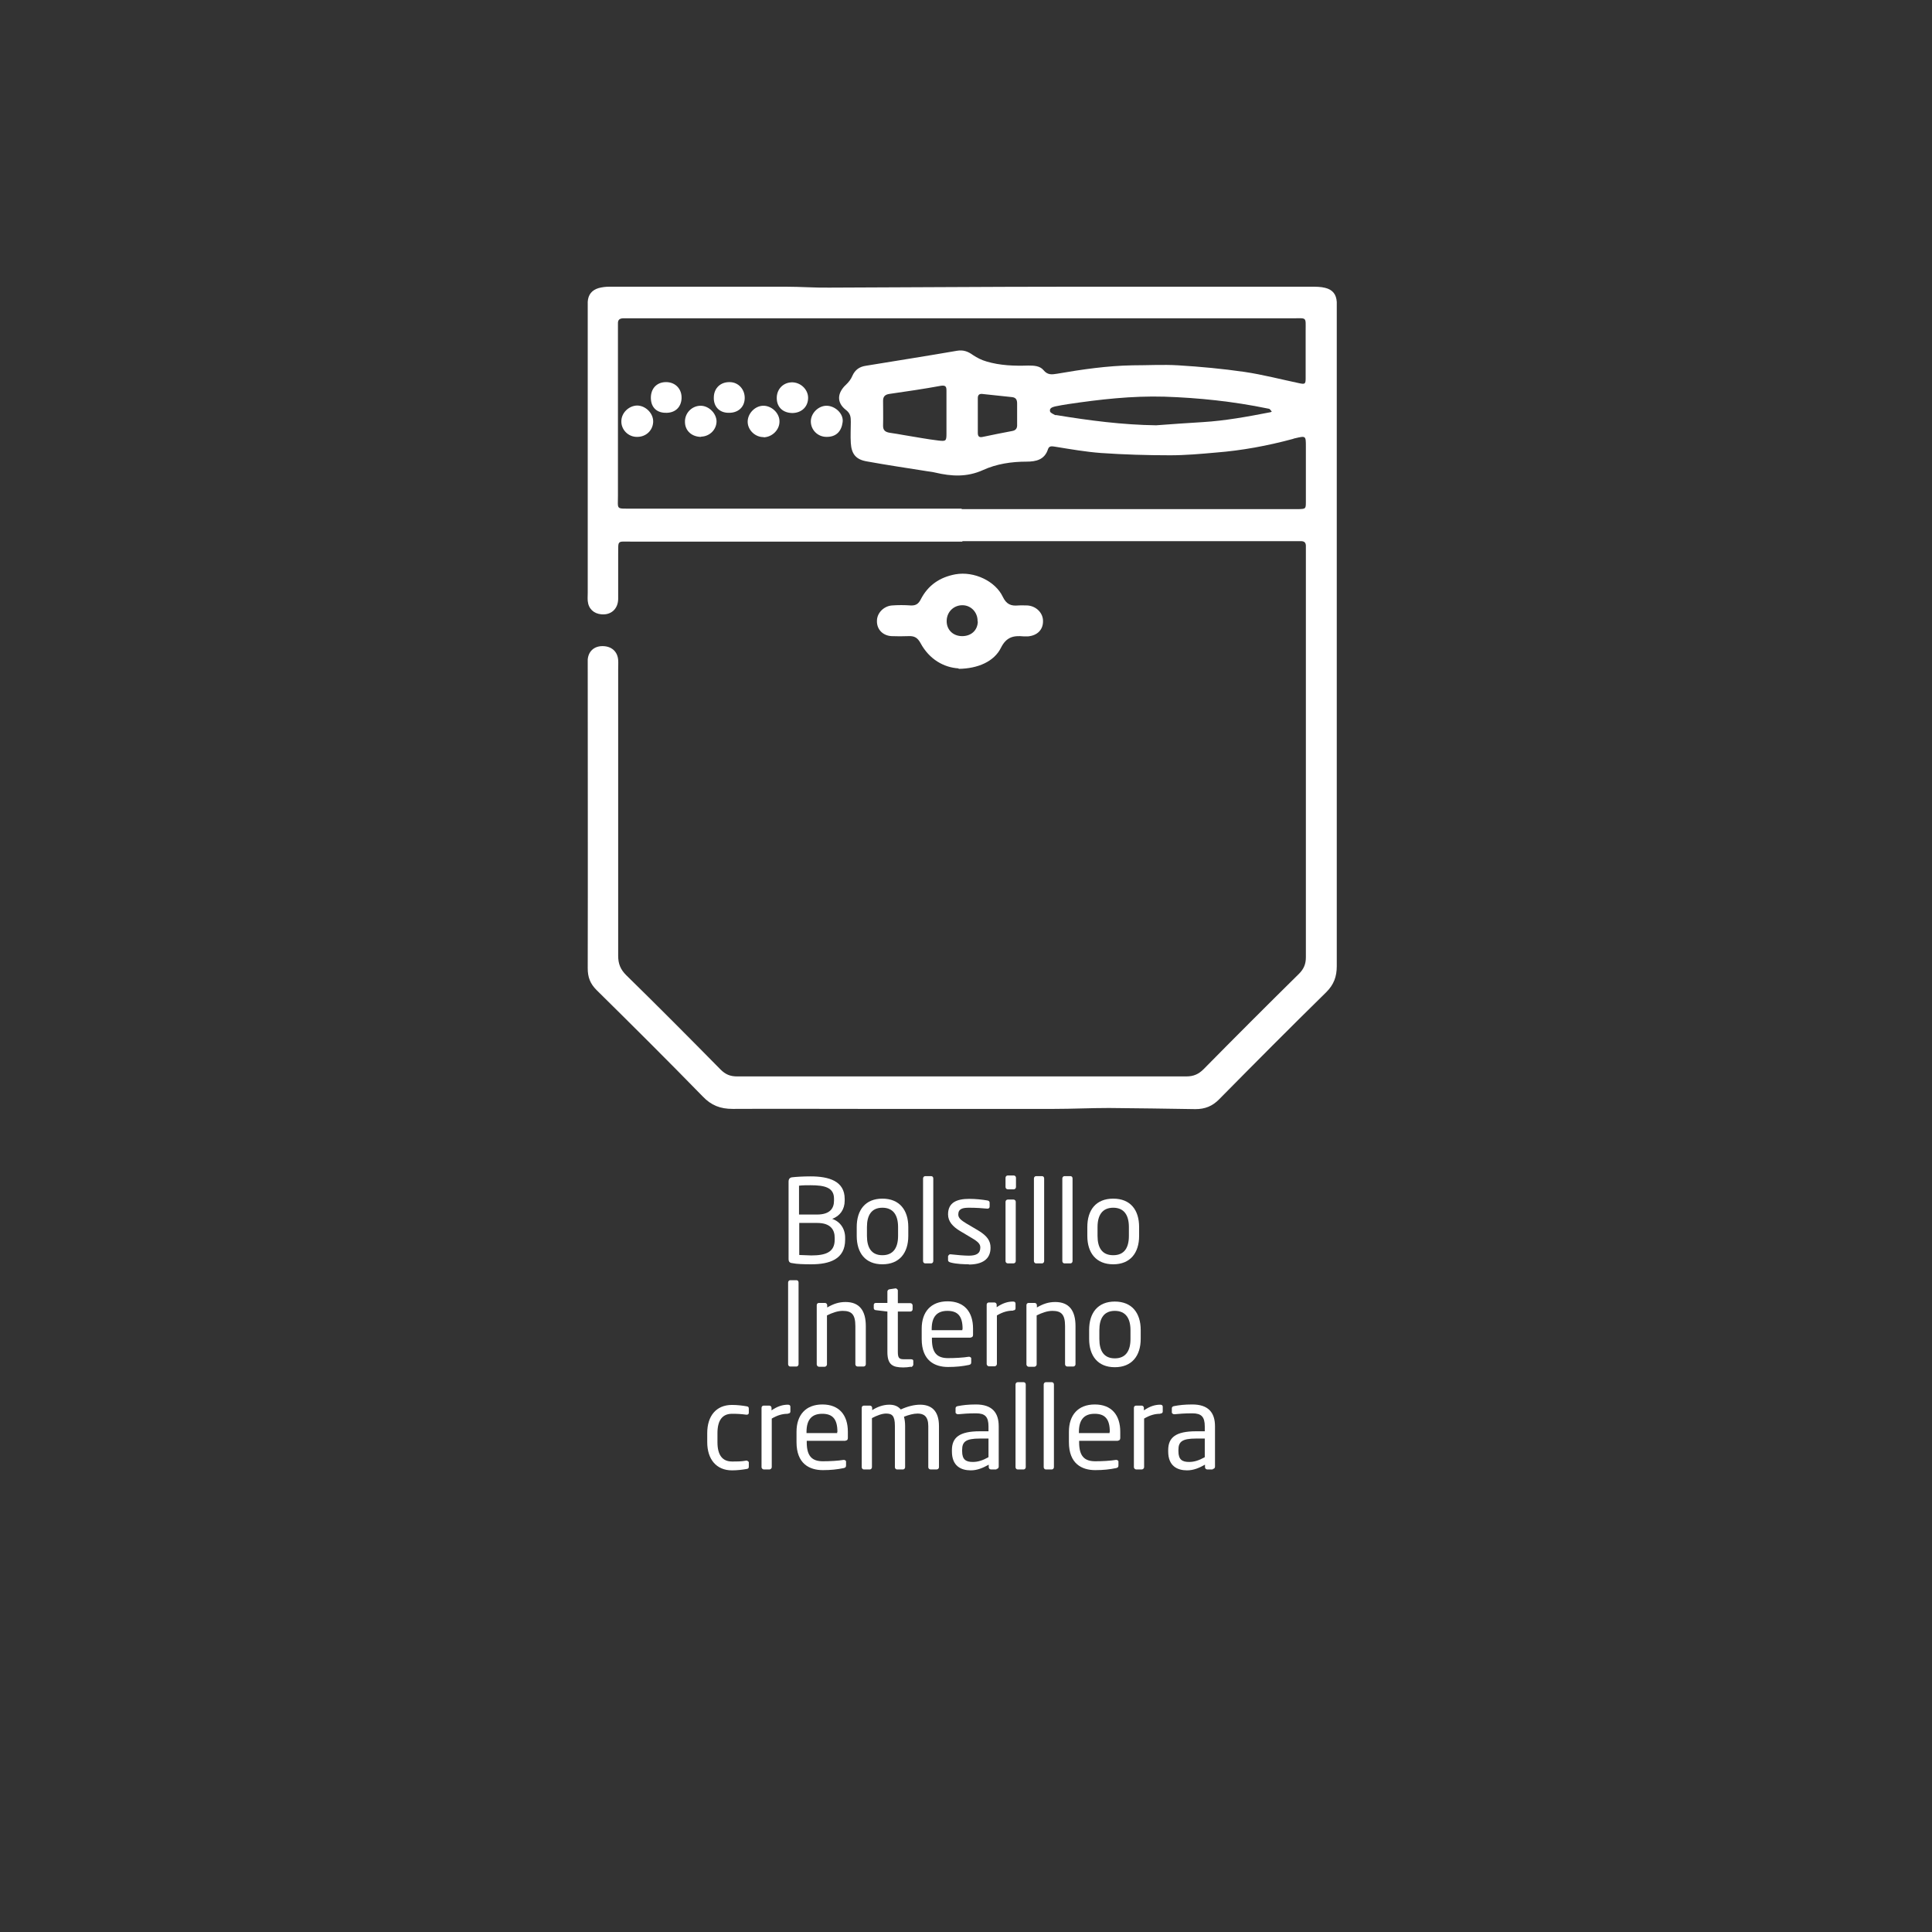 <?xml version="1.0" encoding="UTF-8"?>
<svg id="Capa_1" data-name="Capa 1" xmlns="http://www.w3.org/2000/svg" version="1.1" viewBox="0 0 85.04 85.04">
  <rect x="0" y="0" width="85.04" height="85.04" fill="#333333" stroke="none"/>
  <defs>
    <style>
      .cls-1 {
        fill: #fff;
        stroke-width: 0px;
      }
    </style>
  </defs>
  <g>
    <path class="cls-1" d="M35.71,55.65c-.34,0-.64-.01-.83-.05-.12-.01-.17-.06-.17-.19v-3.4c0-.12.06-.18.16-.19.17-.02.48-.04.81-.04.81,0,1.5.21,1.5.99v.08c0,.38-.2.67-.55.8.35.12.57.43.57.83v.09c0,.86-.69,1.08-1.49,1.08ZM36.71,52.76c0-.49-.41-.59-1.03-.59-.17,0-.36,0-.51.02v1.27h.79c.59,0,.75-.29.75-.61v-.08ZM36.74,54.48c0-.34-.17-.65-.77-.65h-.79v1.41c.17,0,.35.02.53.02.63,0,1.03-.14,1.03-.69v-.09Z"/>
    <path class="cls-1" d="M38.84,55.65c-.75,0-1.13-.5-1.13-1.25v-.39c0-.75.38-1.25,1.13-1.25s1.14.5,1.14,1.25v.39c0,.75-.39,1.25-1.14,1.25ZM39.53,54.01c0-.52-.21-.85-.69-.85s-.68.33-.68.85v.39c0,.52.2.85.68.85s.69-.33.69-.85v-.39Z"/>
    <path class="cls-1" d="M40.99,55.61h-.27c-.05,0-.09-.05-.09-.1v-3.64c0-.05.04-.1.09-.1h.27c.05,0,.09.04.09.1v3.64c0,.05-.04.1-.09.1Z"/>
    <path class="cls-1" d="M42.65,55.65c-.19,0-.56-.01-.81-.08-.07-.02-.11-.05-.11-.1v-.18s.04-.08.09-.08h.02c.25.03.62.06.8.06.33,0,.51-.09.51-.36,0-.15-.09-.25-.38-.42l-.52-.31c-.31-.19-.52-.41-.52-.73,0-.53.4-.68.93-.68.29,0,.56.03.8.07.07.01.1.05.1.1v.17c0,.06-.04.09-.09.09h-.02c-.18-.02-.51-.04-.79-.04s-.48.04-.48.3c0,.15.12.25.35.39l.51.3c.42.25.56.47.56.77,0,.52-.38.74-.96.74Z"/>
    <path class="cls-1" d="M44.62,52.35h-.26c-.06,0-.1-.05-.1-.1v-.41c0-.06.05-.1.1-.1h.26c.06,0,.1.05.1.1v.41c0,.06-.05.1-.1.1ZM44.61,55.61h-.25c-.06,0-.1-.05-.1-.1v-2.61c0-.06.05-.1.1-.1h.25c.06,0,.1.05.1.1v2.61c0,.06-.05.1-.1.1Z"/>
    <path class="cls-1" d="M45.87,55.61h-.27c-.05,0-.09-.05-.09-.1v-3.64c0-.05.04-.1.09-.1h.27c.05,0,.09.04.09.1v3.64c0,.05-.04.1-.09.1Z"/>
    <path class="cls-1" d="M47.12,55.61h-.27c-.05,0-.09-.05-.09-.1v-3.64c0-.05.04-.1.09-.1h.27c.05,0,.09.04.09.1v3.64c0,.05-.04.1-.09.1Z"/>
    <path class="cls-1" d="M49,55.65c-.75,0-1.14-.5-1.14-1.25v-.39c0-.75.38-1.25,1.14-1.25s1.14.5,1.14,1.25v.39c0,.75-.39,1.25-1.14,1.25ZM49.69,54.01c0-.52-.21-.85-.69-.85s-.69.33-.69.85v.39c0,.52.2.85.69.85s.69-.33.69-.85v-.39Z"/>
    <path class="cls-1" d="M35.06,60.15h-.28c-.05,0-.09-.05-.09-.1v-3.6c0-.05.04-.1.09-.1h.28c.05,0,.09.04.09.1v3.6c0,.05-.04.1-.09.1Z"/>
    <path class="cls-1" d="M38,60.15h-.25c-.06,0-.1-.05-.1-.1v-1.68c0-.52-.17-.67-.56-.67-.21,0-.45.08-.69.2v2.16c0,.05-.05.1-.1.1h-.25c-.05,0-.1-.05-.1-.1v-2.61c0-.06.04-.1.1-.1h.26c.06,0,.1.05.1.1v.1c.28-.16.51-.24.81-.24.61,0,.89.38.89,1.06v1.68c0,.06-.05.1-.1.1Z"/>
    <path class="cls-1" d="M40.09,60.16c-.1.02-.23.03-.33.03-.47,0-.7-.12-.7-.68v-1.78l-.5-.06c-.06,0-.1-.04-.1-.09v-.14c0-.06.04-.09.1-.09h.5v-.5c0-.05.04-.09.09-.1l.27-.04h.02s.08.04.08.09v.56h.55c.06,0,.1.05.1.1v.17c0,.06-.05.1-.1.1h-.55v1.78c0,.28.07.32.28.32h.29c.07,0,.11.02.11.07v.18s-.03.08-.09.09Z"/>
    <path class="cls-1" d="M42.73,58.88h-1.71v.07c0,.61.24.83.71.83.3,0,.67-.02.91-.06h.03s.08.02.08.07v.17c0,.07-.02.1-.1.12-.29.06-.57.09-.92.09-.59,0-1.16-.28-1.16-1.23v-.46c0-.73.4-1.2,1.14-1.2s1.12.47,1.12,1.2v.28c0,.07-.04.11-.1.11ZM42.37,58.5c0-.58-.22-.8-.67-.8s-.69.25-.69.8v.05h1.35v-.05Z"/>
    <path class="cls-1" d="M44.59,57.69c-.24,0-.45.06-.71.21v2.14c0,.05-.05.1-.1.1h-.25c-.05,0-.1-.05-.1-.1v-2.61c0-.06.04-.1.1-.1h.24c.06,0,.1.05.1.1v.11c.26-.18.49-.25.72-.25.07,0,.11.03.11.09v.21c0,.06-.04.09-.11.09Z"/>
    <path class="cls-1" d="M47.23,60.15h-.25c-.06,0-.1-.05-.1-.1v-1.68c0-.52-.17-.67-.56-.67-.21,0-.45.08-.69.2v2.16c0,.05-.05.1-.1.1h-.25c-.05,0-.1-.05-.1-.1v-2.61c0-.06.04-.1.1-.1h.26c.06,0,.1.05.1.1v.1c.28-.16.51-.24.81-.24.61,0,.89.38.89,1.06v1.68c0,.06-.05.1-.1.1Z"/>
    <path class="cls-1" d="M49.07,60.18c-.75,0-1.13-.5-1.13-1.25v-.39c0-.75.38-1.25,1.13-1.25s1.14.5,1.14,1.25v.39c0,.75-.39,1.25-1.14,1.25ZM49.76,58.55c0-.52-.21-.85-.69-.85s-.68.33-.68.85v.39c0,.52.2.85.68.85s.69-.33.69-.85v-.39Z"/>
    <path class="cls-1" d="M32.86,64.66c-.17.03-.4.06-.64.06-.69,0-1.09-.49-1.09-1.24v-.4c0-.75.39-1.24,1.09-1.24.24,0,.47.03.64.06.08.01.1.04.1.11v.18c0,.05-.04.08-.09.08h-.02c-.22-.03-.38-.04-.63-.04-.41,0-.64.27-.64.85v.4c0,.57.22.85.64.85.25,0,.41,0,.63-.04h.02s.09.03.09.08v.18c0,.07-.02.1-.1.11Z"/>
    <path class="cls-1" d="M34.68,62.23c-.24,0-.45.06-.71.21v2.14c0,.05-.05.1-.1.1h-.25c-.05,0-.1-.05-.1-.1v-2.61c0-.06.04-.1.1-.1h.24c.06,0,.1.05.1.1v.11c.26-.18.49-.25.72-.25.07,0,.11.03.11.09v.21c0,.06-.04.09-.11.09Z"/>
    <path class="cls-1" d="M37.22,63.42h-1.71v.07c0,.61.24.83.71.83.3,0,.67-.02.91-.06h.03s.08.02.08.07v.17c0,.07-.02.1-.1.12-.29.06-.57.09-.92.09-.59,0-1.16-.28-1.16-1.23v-.46c0-.73.4-1.2,1.14-1.2s1.12.47,1.12,1.2v.28c0,.07-.04.11-.1.11ZM36.86,63.03c0-.58-.22-.8-.67-.8s-.69.25-.69.8v.05h1.35v-.05Z"/>
    <path class="cls-1" d="M41.21,64.68h-.25c-.06,0-.1-.05-.1-.1v-1.81c0-.43-.2-.55-.47-.55-.18,0-.4.06-.6.14.03.11.05.25.05.4v1.82c0,.05-.04.1-.09.1h-.27c-.05,0-.09-.05-.09-.1v-1.82c0-.45-.13-.54-.39-.54-.18,0-.41.09-.62.2v2.16c0,.05-.04.1-.09.1h-.27c-.05,0-.09-.05-.09-.1v-2.61c0-.06.04-.1.1-.1h.26c.06,0,.1.05.1.1v.1c.2-.13.47-.24.75-.24.22,0,.38.06.51.21.28-.13.58-.21.85-.21.46,0,.83.23.83.94v1.81c0,.06-.05.1-.1.1Z"/>
    <path class="cls-1" d="M43.86,64.68h-.24c-.06,0-.1-.05-.1-.1v-.11c-.25.14-.5.25-.79.25-.43,0-.83-.19-.83-.83v-.06c0-.55.32-.83,1.23-.83h.38v-.21c0-.43-.15-.58-.55-.58-.33,0-.58.02-.78.04h-.03s-.09-.02-.09-.08v-.18c0-.06.04-.09.11-.1.21-.04.44-.07.79-.07.71,0,1,.36,1,.96v1.78c0,.06-.05.1-.1.1ZM43.51,63.32h-.38c-.62,0-.78.14-.78.5v.06c0,.37.17.47.47.47.23,0,.44-.07.69-.21v-.82Z"/>
    <path class="cls-1" d="M45.06,64.68h-.27c-.05,0-.09-.05-.09-.1v-3.64c0-.05.04-.1.09-.1h.27c.05,0,.09.04.09.1v3.64c0,.05-.04.1-.09.1Z"/>
    <path class="cls-1" d="M46.3,64.68h-.27c-.05,0-.09-.05-.09-.1v-3.64c0-.05.04-.1.09-.1h.27c.05,0,.09.04.09.1v3.64c0,.05-.04.1-.09.1Z"/>
    <path class="cls-1" d="M49.21,63.42h-1.71v.07c0,.61.24.83.71.83.3,0,.67-.02.91-.06h.03s.08.02.08.07v.17c0,.07-.02.1-.1.12-.29.06-.57.09-.92.09-.59,0-1.16-.28-1.16-1.23v-.46c0-.73.4-1.2,1.14-1.2s1.12.47,1.12,1.2v.28c0,.07-.04.11-.1.11ZM48.85,63.03c0-.58-.22-.8-.67-.8s-.69.25-.69.8v.05h1.35v-.05Z"/>
    <path class="cls-1" d="M51.07,62.23c-.24,0-.45.06-.71.21v2.14c0,.05-.05.1-.1.1h-.25c-.05,0-.1-.05-.1-.1v-2.61c0-.06.04-.1.1-.1h.24c.06,0,.1.05.1.1v.11c.26-.18.49-.25.72-.25.07,0,.11.03.11.09v.21c0,.06-.04.09-.11.09Z"/>
    <path class="cls-1" d="M53.38,64.68h-.24c-.06,0-.1-.05-.1-.1v-.11c-.25.14-.5.25-.79.25-.43,0-.83-.19-.83-.83v-.06c0-.55.32-.83,1.23-.83h.38v-.21c0-.43-.15-.58-.55-.58-.33,0-.58.02-.78.04h-.03s-.09-.02-.09-.08v-.18c0-.06.04-.09.11-.1.21-.04.44-.07.79-.07.71,0,1,.36,1,.96v1.78c0,.06-.05.1-.1.1ZM53.03,63.32h-.38c-.62,0-.78.14-.78.5v.06c0,.37.17.47.47.47.23,0,.44-.07.69-.21v-.82Z"/>
  </g>
  <g id="eEpnmH.tif">
    <g>
      <path class="cls-1" d="M42.36,23.84c-4.85,0-9.71,0-14.56,0-.66,0-.58-.08-.59.57,0,.65,0,1.31,0,1.96-.01.44-.32.71-.74.67-.34-.03-.57-.25-.6-.59-.01-.12,0-.24,0-.36,0-4.17,0-8.33,0-12.5,0-.1,0-.21,0-.31.02-.31.18-.51.48-.6.15-.04.31-.06.46-.06,2.6,0,5.2,0,7.8,0,.63,0,1.27.05,1.9.04,3.51-.01,7.02-.04,10.53-.04,3.56,0,7.12,0,10.68,0,.2,0,.42,0,.61.05.33.08.49.29.51.62,0,.12,0,.24,0,.36,0,9.63,0,19.25,0,28.88,0,.46-.13.81-.46,1.14-1.59,1.56-3.15,3.13-4.71,4.71-.3.31-.63.44-1.05.44-1.27-.02-2.54-.04-3.81-.05-.81,0-1.61.04-2.42.04-2.79,0-5.58,0-8.37,0-1.92,0-3.85-.01-5.77,0-.54,0-.94-.15-1.32-.55-1.54-1.58-3.1-3.13-4.67-4.68-.28-.28-.39-.56-.39-.96.01-4.43,0-8.85,0-13.28,0-.1,0-.21,0-.31.03-.36.28-.59.65-.59.39,0,.66.23.69.61.01.14,0,.28,0,.41,0,4.2,0,8.4,0,12.61,0,.35.1.6.35.85,1.4,1.37,2.79,2.77,4.16,4.16.21.21.42.3.72.3,6.59,0,13.19,0,19.78,0,.32,0,.54-.1.76-.32,1.39-1.41,2.79-2.81,4.2-4.2.21-.21.3-.43.3-.72,0-5.94,0-11.88,0-17.82,0-.09,0-.17,0-.26.01-.18-.07-.25-.25-.24-.14,0-.28,0-.41,0-4.82,0-9.64,0-14.46,0ZM42.34,22.41c4.82,0,9.64,0,14.46,0,.12,0,.24,0,.36,0,.31-.01.32-.01.32-.32,0-.81,0-1.62,0-2.43,0-.48,0-.48-.47-.37-.03,0-.07.02-.1.03-1.11.3-2.24.51-3.39.6-.67.06-1.34.12-2.01.12-1.01,0-2.03-.03-3.04-.1-.68-.05-1.36-.17-2.04-.28-.13-.02-.25-.04-.3.11-.15.47-.53.55-.95.55-.66,0-1.32.1-1.91.37-.71.32-1.39.28-2.11.11-.12-.03-.24-.04-.36-.06-.88-.14-1.76-.27-2.64-.43-.48-.08-.68-.32-.71-.81-.02-.31,0-.62,0-.93,0-.21-.01-.37-.22-.53-.41-.32-.38-.74,0-1.1.12-.11.23-.25.29-.4.12-.27.32-.4.59-.44,1.34-.22,2.68-.43,4.01-.66.28-.05.49.03.71.19.18.12.38.22.59.28.6.18,1.22.2,1.84.18.25,0,.51.01.67.2.18.22.36.2.6.16,1.1-.19,2.2-.35,3.32-.37.67,0,1.35-.04,2.01,0,.98.06,1.95.15,2.92.29.81.12,1.61.33,2.42.5.24.05.27.03.27-.22,0-.69,0-1.38,0-2.07,0-.65.07-.57-.58-.57-3.65,0-7.3,0-10.95,0-6.03,0-12.05,0-18.08,0-.14,0-.28,0-.41,0-.17,0-.26.06-.25.24,0,.09,0,.17,0,.26,0,2.43,0,4.86,0,7.28,0,.67-.1.59.61.6,4.84,0,9.68,0,14.51,0ZM50.89,18.72c.68-.05,1.37-.1,2.05-.14.99-.06,1.97-.24,2.95-.43.03,0,.06-.02.09-.03-.03-.04-.06-.08-.09-.11-.02-.02-.06-.02-.1-.03-1.5-.31-3.02-.47-4.54-.52-1.43-.04-2.84.12-4.25.33-.19.03-.37.06-.56.1-.11.03-.26.07-.22.22.02.07.14.11.22.16.01,0,.03,0,.05,0,1.46.24,2.92.43,4.4.45ZM41.66,18.17c0-.33,0-.65,0-.98,0-.16-.03-.24-.24-.21-.76.14-1.52.25-2.28.36-.18.03-.27.11-.27.3,0,.36.01.72,0,1.08-.01.23.11.3.3.33.2.03.4.06.61.1.51.08,1.01.18,1.52.24.34.04.36.02.36-.31,0-.31,0-.62,0-.93ZM43.04,18.28h0c0,.26,0,.51,0,.77,0,.15.05.22.22.18.43-.09.87-.18,1.3-.26.17-.03.22-.14.21-.29,0-.31,0-.62,0-.92,0-.16-.05-.26-.22-.28-.44-.05-.88-.09-1.32-.14-.13-.01-.19.05-.19.18,0,.26,0,.51,0,.77Z"/>
      <path class="cls-1" d="M42.19,29.42c-.64-.04-1.28-.39-1.67-1.11-.13-.24-.27-.32-.52-.31-.26.01-.52.01-.77,0-.39-.03-.64-.31-.63-.67,0-.35.3-.65.66-.68.27-.02.55-.02.83,0,.22.01.34-.07.44-.27.32-.62.83-.97,1.52-1.1.84-.15,1.77.31,2.09.99.16.33.36.41.68.38.14-.01.28,0,.41,0,.39.03.69.34.68.7,0,.37-.25.62-.65.66-.07,0-.14,0-.21,0-.43-.04-.75.02-.99.5-.3.61-1.02.92-1.86.93ZM43.03,27.35c.01-.39-.28-.7-.65-.71-.38-.01-.69.27-.71.66-.02.4.26.69.66.7.41.01.7-.25.71-.64Z"/>
      <path class="cls-1" d="M33.62,19.24c-.37.01-.7-.3-.71-.66-.01-.36.3-.7.66-.72.38-.02.75.32.74.7,0,.36-.32.68-.7.69Z"/>
      <path class="cls-1" d="M34.89,18.18c-.41,0-.69-.24-.7-.64-.01-.39.26-.69.64-.71.39-.02.74.3.74.68,0,.39-.28.66-.68.67Z"/>
      <path class="cls-1" d="M36.38,19.23c-.39,0-.69-.31-.69-.68,0-.36.33-.69.69-.69.38,0,.76.35.71.72-.05.4-.28.66-.72.65Z"/>
      <path class="cls-1" d="M30,17.54c-.02.4-.3.65-.72.63-.41-.01-.65-.28-.63-.71.02-.4.3-.66.71-.64.39.02.66.32.64.72Z"/>
      <path class="cls-1" d="M32.78,17.53c-.01.4-.3.65-.71.64-.41,0-.67-.28-.65-.69.01-.4.3-.67.7-.66.38,0,.67.32.66.71Z"/>
      <path class="cls-1" d="M27.35,18.54c0-.37.33-.68.69-.69.38,0,.73.35.71.73-.02.38-.33.66-.72.65-.38,0-.69-.32-.68-.69Z"/>
      <path class="cls-1" d="M30.86,19.23c-.4,0-.7-.26-.71-.64-.02-.4.3-.73.69-.73.36,0,.69.33.7.68,0,.37-.3.67-.68.68Z"/>
    </g>
  </g>
</svg>